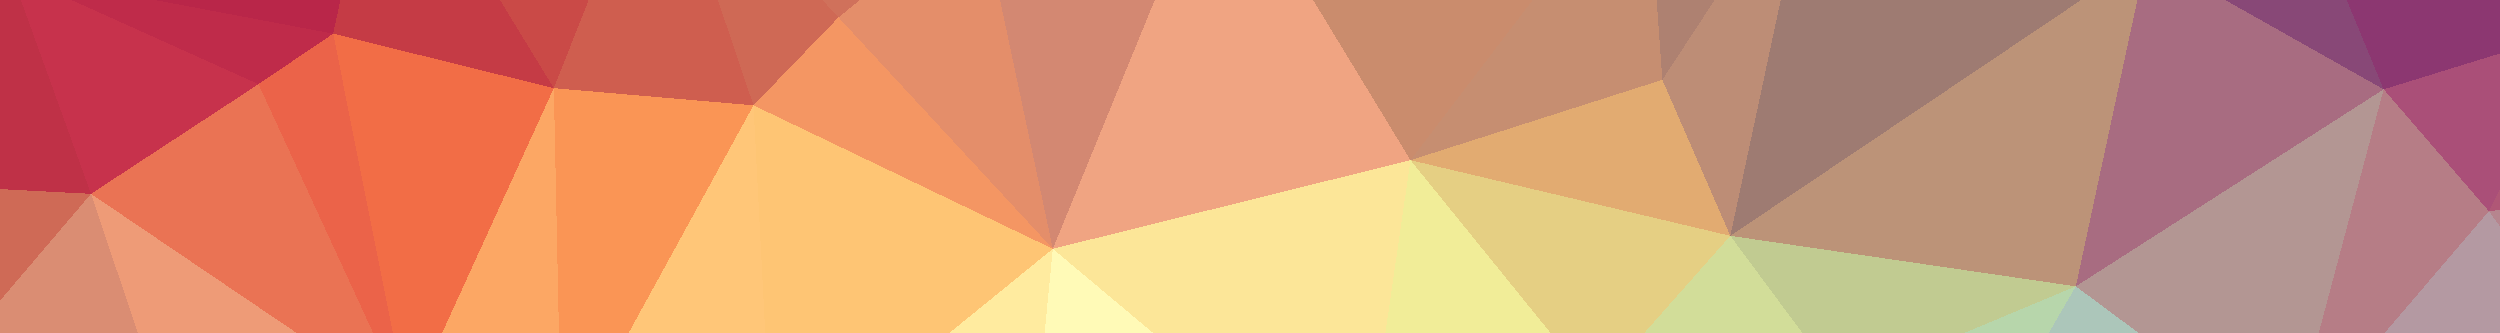<svg xmlns='http://www.w3.org/2000/svg' viewBox="0 0 1500 200"><rect x="0" y="0" width="1500" height="200" fill="#333333" stroke="none"/><path d='M618.7,282.3L498.1,325.8L632.6,397.1Z' fill='rgb(223,227,151)' shape-rendering='crispEdges'></path><path d='M498.1,325.8L565,469.8L632.6,397.1Z' fill='rgb(189,209,151)' shape-rendering='crispEdges'></path><path d='M618.7,282.3L463.6,286L498.1,325.8Z' fill='rgb(244,226,139)' shape-rendering='crispEdges'></path><path d='M498.1,325.8L377.1,492.8L565,469.8Z' fill='rgb(182,175,147)' shape-rendering='crispEdges'></path><path d='M565,469.8L599.3,513.2L632.6,397.1Z' fill='rgb(174,175,168)' shape-rendering='crispEdges'></path><path d='M816.1,304L631.7,149.3L618.7,282.3Z' fill='rgb(255,250,183)' shape-rendering='crispEdges'></path><path d='M618.7,282.3L631.7,149.3L463.6,286Z' fill='rgb(255,235,159)' shape-rendering='crispEdges'></path><path d='M768,596L788.8,369.7L632.6,397.1Z' fill='rgb(169,190,190)' shape-rendering='crispEdges'></path><path d='M632.6,397.1L788.8,369.7L618.7,282.3Z' fill='rgb(214,234,170)' shape-rendering='crispEdges'></path><path d='M345.4,439.3L377.1,492.8L498.1,325.8Z' fill='rgb(187,169,135)' shape-rendering='crispEdges'></path><path d='M565,469.8L487.3,674.6L599.3,513.2Z' fill='rgb(181,144,151)' shape-rendering='crispEdges'></path><path d='M788.8,369.7L816.1,304L618.7,282.3Z' fill='rgb(230,245,171)' shape-rendering='crispEdges'></path><path d='M463.6,286L345.4,439.3L498.1,325.8Z' fill='rgb(218,199,131)' shape-rendering='crispEdges'></path><path d='M452.1,63.2L336.9,273.2L463.6,286Z' fill='rgb(255,198,120)' shape-rendering='crispEdges'></path><path d='M463.6,286L336.9,273.2L345.4,439.3Z' fill='rgb(228,193,123)' shape-rendering='crispEdges'></path><path d='M631.7,149.3L452.1,63.2L463.6,286Z' fill='rgb(254,197,116)' shape-rendering='crispEdges'></path><path d='M336.9,273.2L284.2,453.8L345.4,439.3Z' fill='rgb(199,167,119)' shape-rendering='crispEdges'></path><path d='M345.4,439.3L284.2,453.8L377.1,492.8Z' fill='rgb(179,128,132)' shape-rendering='crispEdges'></path><path d='M710.2,645.3L768,596L599.3,513.2Z' fill='rgb(179,160,174)' shape-rendering='crispEdges'></path><path d='M599.3,513.2L768,596L632.6,397.1Z' fill='rgb(180,157,170)' shape-rendering='crispEdges'></path><path d='M788.8,369.7L888.6,421.2L816.1,304Z' fill='rgb(195,230,163)' shape-rendering='crispEdges'></path><path d='M768,596L888.6,421.2L788.8,369.7Z' fill='rgb(164,183,177)' shape-rendering='crispEdges'></path><path d='M487.3,674.6L710.2,645.3L599.3,513.2Z' fill='rgb(180,150,158)' shape-rendering='crispEdges'></path><path d='M487.3,674.6L565,469.8L377.1,492.8Z' fill='rgb(182,131,140)' shape-rendering='crispEdges'></path><path d='M355.9,724.8L487.3,674.6L377.1,492.8Z' fill='rgb(182,118,131)' shape-rendering='crispEdges'></path><path d='M587.8,-57.7L503.1,10.4L631.7,149.3Z' fill='rgb(228,142,106)' shape-rendering='crispEdges'></path><path d='M631.7,149.3L503.1,10.4L452.1,63.2Z' fill='rgb(244,150,99)' shape-rendering='crispEdges'></path><path d='M332.3,52.9L244.7,244.9L336.9,273.2Z' fill='rgb(252,167,100)' shape-rendering='crispEdges'></path><path d='M336.9,273.2L244.7,244.9L284.2,453.8Z' fill='rgb(232,175,111)' shape-rendering='crispEdges'></path><path d='M332.3,52.9L336.9,273.2L452.1,63.2Z' fill='rgb(250,149,85)' shape-rendering='crispEdges'></path><path d='M957.2,232.9L846.3,96.1L816.1,304Z' fill='rgb(241,237,152)' shape-rendering='crispEdges'></path><path d='M816.1,304L846.3,96.1L631.7,149.3Z' fill='rgb(252,230,152)' shape-rendering='crispEdges'></path><path d='M395,-105.7L332.3,52.9L452.1,63.2Z' fill='rgb(207,94,79)' shape-rendering='crispEdges'></path><path d='M888.6,421.2L957.2,232.9L816.1,304Z' fill='rgb(214,238,156)' shape-rendering='crispEdges'></path><path d='M731.1,-93.3L587.8,-57.7L631.7,149.3Z' fill='rgb(211,136,114)' shape-rendering='crispEdges'></path><path d='M503.1,10.4L395,-105.7L452.1,63.2Z' fill='rgb(207,105,85)' shape-rendering='crispEdges'></path><path d='M768,596L933.8,562.1L888.6,421.2Z' fill='rgb(169,159,161)' shape-rendering='crispEdges'></path><path d='M888.6,421.2L1080.7,350.1L957.2,232.9Z' fill='rgb(187,227,161)' shape-rendering='crispEdges'></path><path d='M825.6,683.3L933.8,562.1L768,596Z' fill='rgb(170,159,164)' shape-rendering='crispEdges'></path><path d='M487.3,674.6L825.6,683.3L710.2,645.3Z' fill='rgb(179,158,171)' shape-rendering='crispEdges'></path><path d='M710.2,645.3L825.6,683.3L768,596Z' fill='rgb(175,162,173)' shape-rendering='crispEdges'></path><path d='M284.2,453.8L355.9,724.8L377.1,492.8Z' fill='rgb(181,104,123)' shape-rendering='crispEdges'></path><path d='M487.3,674.6L355.9,724.8L825.6,683.3Z' fill='rgb(181,145,152)' shape-rendering='crispEdges'></path><path d='M118.3,305.3L130.7,450.5L284.2,453.8Z' fill='rgb(181,141,120)' shape-rendering='crispEdges'></path><path d='M284.2,453.8L188.3,720.7L355.9,724.8Z' fill='rgb(179,91,118)' shape-rendering='crispEdges'></path><path d='M118.3,305.3L284.2,453.8L244.7,244.9Z' fill='rgb(219,163,115)' shape-rendering='crispEdges'></path><path d='M130.7,450.5L144.1,497.1L284.2,453.8Z' fill='rgb(168,102,128)' shape-rendering='crispEdges'></path><path d='M54.6,116.3L118.3,305.3L244.7,244.9Z' fill='rgb(238,155,119)' shape-rendering='crispEdges'></path><path d='M987.6,-89.1L731.1,-93.3L846.3,96.1Z' fill='rgb(202,140,109)' shape-rendering='crispEdges'></path><path d='M846.3,96.1L731.1,-93.3L631.7,149.3Z' fill='rgb(240,164,130)' shape-rendering='crispEdges'></path><path d='M587.8,-57.7L395,-105.7L503.1,10.4Z' fill='rgb(208,113,91)' shape-rendering='crispEdges'></path><path d='M332.3,52.9L199.9,20.2L244.7,244.9Z' fill='rgb(242,109,70)' shape-rendering='crispEdges'></path><path d='M568.8,-159.6L395,-105.7L587.8,-57.7Z' fill='rgb(208,117,94)' shape-rendering='crispEdges'></path><path d='M229.2,-115.9L199.9,20.2L332.3,52.9Z' fill='rgb(197,59,69)' shape-rendering='crispEdges'></path><path d='M825.6,683.3L973.9,639.8L933.8,562.1Z' fill='rgb(159,155,162)' shape-rendering='crispEdges'></path><path d='M933.8,562.1L1080.7,350.1L888.6,421.2Z' fill='rgb(135,184,175)' shape-rendering='crispEdges'></path><path d='M731.1,-93.3L568.8,-159.6L587.8,-57.7Z' fill='rgb(211,134,111)' shape-rendering='crispEdges'></path><path d='M1115.7,541L1080.7,350.1L933.8,562.1Z' fill='rgb(127,154,169)' shape-rendering='crispEdges'></path><path d='M957.2,232.9L1038.2,141.5L846.3,96.1Z' fill='rgb(229,207,131)' shape-rendering='crispEdges'></path><path d='M1104.4,230.8L1038.2,141.5L957.2,232.9Z' fill='rgb(210,221,153)' shape-rendering='crispEdges'></path><path d='M199.9,20.2L155.1,50.5L244.7,244.9Z' fill='rgb(235,99,73)' shape-rendering='crispEdges'></path><path d='M1038.2,141.5L997.4,47.9L846.3,96.1Z' fill='rgb(226,171,113)' shape-rendering='crispEdges'></path><path d='M825.6,683.3L1017.4,646.3L973.9,639.8Z' fill='rgb(153,153,163)' shape-rendering='crispEdges'></path><path d='M973.9,639.8L1017.4,646.3L933.8,562.1Z' fill='rgb(146,151,164)' shape-rendering='crispEdges'></path><path d='M144.1,497.1L188.3,720.7L284.2,453.8Z' fill='rgb(171,81,119)' shape-rendering='crispEdges'></path><path d='M128.3,718L188.3,720.7L144.1,497.1Z' fill='rgb(165,74,120)' shape-rendering='crispEdges'></path><path d='M1080.7,350.1L1104.4,230.8L957.2,232.9Z' fill='rgb(200,232,170)' shape-rendering='crispEdges'></path><path d='M1087.6,-89.8L987.6,-89.1L997.4,47.9Z' fill='rgb(174,129,113)' shape-rendering='crispEdges'></path><path d='M155.1,50.5L54.6,116.3L244.7,244.9Z' fill='rgb(234,115,84)' shape-rendering='crispEdges'></path><path d='M-86.6,411L12.1,571.3L130.7,450.5Z' fill='rgb(140,72,119)' shape-rendering='crispEdges'></path><path d='M12.1,571.3L128.3,718L144.1,497.1Z' fill='rgb(155,66,118)' shape-rendering='crispEdges'></path><path d='M6.6,-16.3L54.6,116.3L155.1,50.5Z' fill='rgb(199,50,76)' shape-rendering='crispEdges'></path><path d='M395,-105.7L229.2,-115.9L332.3,52.9Z' fill='rgb(202,74,71)' shape-rendering='crispEdges'></path><path d='M199.9,20.2L6.6,-16.3L155.1,50.5Z' fill='rgb(191,43,74)' shape-rendering='crispEdges'></path><path d='M316.6,-170.4L229.2,-115.9L395,-105.7Z' fill='rgb(202,72,71)' shape-rendering='crispEdges'></path><path d='M1017.4,646.3L1115.7,541L933.8,562.1Z' fill='rgb(135,147,165)' shape-rendering='crispEdges'></path><path d='M1080.7,350.1L1175.3,292.7L1104.4,230.8Z' fill='rgb(180,223,162)' shape-rendering='crispEdges'></path><path d='M568.8,-159.6L316.6,-170.4L395,-105.7Z' fill='rgb(206,100,82)' shape-rendering='crispEdges'></path><path d='M12.1,571.3L144.1,497.1L130.7,450.5Z' fill='rgb(155,66,118)' shape-rendering='crispEdges'></path><path d='M1115.7,541L1163.4,447.3L1080.7,350.1Z' fill='rgb(95,170,177)' shape-rendering='crispEdges'></path><path d='M1087.6,-89.8L997.4,47.9L1038.2,141.5Z' fill='rgb(189,141,118)' shape-rendering='crispEdges'></path><path d='M997.4,47.9L987.6,-89.1L846.3,96.1Z' fill='rgb(198,142,113)' shape-rendering='crispEdges'></path><path d='M731.1,-93.3L685.6,-246.6L568.8,-159.6Z' fill='rgb(211,137,116)' shape-rendering='crispEdges'></path><path d='M798.7,-251.6L685.6,-246.6L731.1,-93.3Z' fill='rgb(211,143,123)' shape-rendering='crispEdges'></path><path d='M568.8,-159.6L685.6,-246.6L316.6,-170.4Z' fill='rgb(209,119,95)' shape-rendering='crispEdges'></path><path d='M1163.4,447.3L1175.3,292.7L1080.7,350.1Z' fill='rgb(133,205,165)' shape-rendering='crispEdges'></path><path d='M1288.1,-26.5L1087.6,-89.8L1038.2,141.5Z' fill='rgb(158,123,114)' shape-rendering='crispEdges'></path><path d='M-86.6,411L130.7,450.5L118.3,305.3Z' fill='rgb(167,129,116)' shape-rendering='crispEdges'></path><path d='M1087.6,-89.8L977.1,-131.4L987.6,-89.1Z' fill='rgb(175,129,113)' shape-rendering='crispEdges'></path><path d='M987.6,-89.1L977.1,-131.4L731.1,-93.3Z' fill='rgb(195,137,109)' shape-rendering='crispEdges'></path><path d='M977.1,-131.4L798.7,-251.6L731.1,-93.3Z' fill='rgb(203,140,111)' shape-rendering='crispEdges'></path><path d='M-131.1,106.6L-62.7,254L54.6,116.3Z' fill='rgb(207,106,86)' shape-rendering='crispEdges'></path><path d='M54.6,116.3L-62.7,254L118.3,305.3Z' fill='rgb(218,141,115)' shape-rendering='crispEdges'></path><path d='M-62.7,254L-86.6,411L118.3,305.3Z' fill='rgb(190,135,110)' shape-rendering='crispEdges'></path><path d='M1115.7,541L1223.4,511.4L1163.4,447.3Z' fill='rgb(103,133,166)' shape-rendering='crispEdges'></path><path d='M1163.4,447.3L1318,416.1L1175.3,292.7Z' fill='rgb(106,184,171)' shape-rendering='crispEdges'></path><path d='M1166.2,665.4L1223.4,511.4L1115.7,541Z' fill='rgb(103,133,166)' shape-rendering='crispEdges'></path><path d='M229.2,-115.9L6.6,-16.3L199.9,20.2Z' fill='rgb(185,38,73)' shape-rendering='crispEdges'></path><path d='M-41.6,-33.5L6.6,-16.3L-20,-226.1Z' fill='rgb(158,1,66)' shape-rendering='crispEdges'></path><path d='M1017.4,646.3L1166.2,665.4L1115.7,541Z' fill='rgb(118,141,165)' shape-rendering='crispEdges'></path><path d='M1315.9,738.3L1166.2,665.4L1017.4,646.3Z' fill='rgb(104,134,166)' shape-rendering='crispEdges'></path><path d='M1315.9,738.3L1017.4,646.3L825.6,683.3Z' fill='rgb(129,145,165)' shape-rendering='crispEdges'></path><path d='M1245.5,171.8L1038.2,141.5L1104.4,230.8Z' fill='rgb(193,203,145)' shape-rendering='crispEdges'></path><path d='M977.1,-131.4L1176.1,-152.4L798.7,-251.6Z' fill='rgb(181,131,112)' shape-rendering='crispEdges'></path><path d='M1373.4,266.8L1245.5,171.8L1175.3,292.7Z' fill='rgb(172,198,186)' shape-rendering='crispEdges'></path><path d='M1175.3,292.7L1245.5,171.8L1104.4,230.8Z' fill='rgb(183,214,171)' shape-rendering='crispEdges'></path><path d='M-86.6,411L-76.5,606.3L12.1,571.3Z' fill='rgb(137,53,112)' shape-rendering='crispEdges'></path><path d='M12.1,571.3L-53.1,742.6L128.3,718Z' fill='rgb(142,57,114)' shape-rendering='crispEdges'></path><path d='M1288.1,-26.5L1128.7,-113.2L1087.6,-89.8Z' fill='rgb(149,115,114)' shape-rendering='crispEdges'></path><path d='M1087.6,-89.8L1128.7,-113.2L977.1,-131.4Z' fill='rgb(167,125,113)' shape-rendering='crispEdges'></path><path d='M120.2,-240L6.6,-16.3L229.2,-115.9Z' fill='rgb(180,33,71)' shape-rendering='crispEdges'></path><path d='M6.6,-16.3L-131.1,106.6L54.6,116.3Z' fill='rgb(191,49,71)' shape-rendering='crispEdges'></path><path d='M-62.7,254L-214.4,424.9L-86.6,411Z' fill='rgb(170,127,113)' shape-rendering='crispEdges'></path><path d='M685.6,-246.6L120.2,-240L316.6,-170.4Z' fill='rgb(204,88,77)' shape-rendering='crispEdges'></path><path d='M316.6,-170.4L120.2,-240L229.2,-115.9Z' fill='rgb(194,53,70)' shape-rendering='crispEdges'></path><path d='M798.7,-251.6L120.2,-240L685.6,-246.6Z' fill='rgb(209,121,96)' shape-rendering='crispEdges'></path><path d='M-76.5,606.3L-53.1,742.6L12.1,571.3Z' fill='rgb(137,53,112)' shape-rendering='crispEdges'></path><path d='M128.3,718L-53.1,742.6L188.3,720.7Z' fill='rgb(154,65,117)' shape-rendering='crispEdges'></path><path d='M188.3,720.7L-53.1,742.6L355.9,724.8Z' fill='rgb(167,75,120)' shape-rendering='crispEdges'></path><path d='M-41.6,-33.5L-131.1,106.6L6.6,-16.3Z' fill='rgb(168,19,69)' shape-rendering='crispEdges'></path><path d='M-86.6,411L-187,583.3L-76.5,606.3Z' fill='rgb(137,53,112)' shape-rendering='crispEdges'></path><path d='M1302.7,605.2L1318,416.1L1223.4,511.4Z' fill='rgb(83,111,174)' shape-rendering='crispEdges'></path><path d='M1223.4,511.4L1318,416.1L1163.4,447.3Z' fill='rgb(73,143,182)' shape-rendering='crispEdges'></path><path d='M1166.2,665.4L1302.7,605.2L1223.4,511.4Z' fill='rgb(93,121,171)' shape-rendering='crispEdges'></path><path d='M1128.7,-113.2L1176.1,-152.4L977.1,-131.4Z' fill='rgb(161,123,113)' shape-rendering='crispEdges'></path><path d='M1288.1,-26.5L1176.1,-152.4L1128.7,-113.2Z' fill='rgb(146,109,117)' shape-rendering='crispEdges'></path><path d='M1288.1,-26.5L1038.2,141.5L1245.5,171.8Z' fill='rgb(188,147,120)' shape-rendering='crispEdges'></path><path d='M-287,249.7L-214.4,424.9L-62.7,254Z' fill='rgb(196,138,109)' shape-rendering='crispEdges'></path><path d='M-76.5,606.3L-148.2,674.8L-53.1,742.6Z' fill='rgb(137,53,112)' shape-rendering='crispEdges'></path><path d='M-187,583.3L-148.2,674.8L-76.5,606.3Z' fill='rgb(137,53,112)' shape-rendering='crispEdges'></path><path d='M-214.4,424.9L-187,583.3L-86.6,411Z' fill='rgb(136,73,119)' shape-rendering='crispEdges'></path><path d='M1510.8,254.5L1373.4,266.8L1559.6,337.6Z' fill='rgb(171,160,166)' shape-rendering='crispEdges'></path><path d='M1318,416.1L1373.4,266.8L1175.3,292.7Z' fill='rgb(142,184,175)' shape-rendering='crispEdges'></path><path d='M1430.2,53.6L1288.1,-26.5L1245.5,171.8Z' fill='rgb(168,108,129)' shape-rendering='crispEdges'></path><path d='M120.2,-240L-20,-226.1L6.6,-16.3Z' fill='rgb(165,13,68)' shape-rendering='crispEdges'></path><path d='M-279.9,3.7L-272.2,66L-131.1,106.6Z' fill='rgb(188,43,72)' shape-rendering='crispEdges'></path><path d='M1166.2,665.4L1315.9,738.3L1302.7,605.2Z' fill='rgb(87,115,173)' shape-rendering='crispEdges'></path><path d='M1302.7,605.2L1472.1,530.9L1318,416.1Z' fill='rgb(88,95,169)' shape-rendering='crispEdges'></path><path d='M355.9,724.8L1315.9,738.3L825.6,683.3Z' fill='rgb(171,160,165)' shape-rendering='crispEdges'></path><path d='M-53.1,742.6L1315.9,738.3L355.9,724.8Z' fill='rgb(181,142,149)' shape-rendering='crispEdges'></path><path d='M-272.2,66L-287,249.7L-131.1,106.6Z' fill='rgb(205,95,80)' shape-rendering='crispEdges'></path><path d='M-131.1,106.6L-287,249.7L-62.7,254Z' fill='rgb(210,129,104)' shape-rendering='crispEdges'></path><path d='M-214.4,424.9L-287,249.7L-187,583.3Z' fill='rgb(145,107,118)' shape-rendering='crispEdges'></path><path d='M-279.9,3.7L-131.1,106.6L-41.6,-33.5Z' fill='rgb(172,23,69)' shape-rendering='crispEdges'></path><path d='M1493.3,126.7L1430.2,53.6L1373.4,266.8Z' fill='rgb(182,125,134)' shape-rendering='crispEdges'></path><path d='M1373.4,266.8L1430.2,53.6L1245.5,171.8Z' fill='rgb(179,150,147)' shape-rendering='crispEdges'></path><path d='M1288.1,-26.5L1359.9,-241L1176.1,-152.4Z' fill='rgb(137,93,123)' shape-rendering='crispEdges'></path><path d='M1430.2,53.6L1385.6,-54.3L1288.1,-26.5Z' fill='rgb(136,72,119)' shape-rendering='crispEdges'></path><path d='M1315.9,738.3L1472.1,530.9L1302.7,605.2Z' fill='rgb(88,95,169)' shape-rendering='crispEdges'></path><path d='M-221.9,-195.3L-279.9,3.7L-41.6,-33.5Z' fill='rgb(158,1,66)' shape-rendering='crispEdges'></path><path d='M-272.2,66L-279.9,3.7L-287,249.7Z' fill='rgb(202,70,70)' shape-rendering='crispEdges'></path><path d='M1559.6,337.6L1373.4,266.8L1318,416.1Z' fill='rgb(143,155,166)' shape-rendering='crispEdges'></path><path d='M1510.8,254.5L1493.3,126.7L1373.4,266.8Z' fill='rgb(180,153,162)' shape-rendering='crispEdges'></path><path d='M1430.2,53.6L1549.2,16.9L1385.6,-54.3Z' fill='rgb(140,55,113)' shape-rendering='crispEdges'></path><path d='M-20,-226.1L-221.9,-195.3L-41.6,-33.5Z' fill='rgb(158,1,66)' shape-rendering='crispEdges'></path><path d='M1385.6,-54.3L1359.9,-241L1288.1,-26.5Z' fill='rgb(136,77,121)' shape-rendering='crispEdges'></path><path d='M1176.1,-152.4L1359.9,-241L798.7,-251.6Z' fill='rgb(158,122,113)' shape-rendering='crispEdges'></path><path d='M1496.2,-227.9L1359.9,-241L1385.6,-54.3Z' fill='rgb(137,60,115)' shape-rendering='crispEdges'></path><path d='M1510.8,254.5L1595.5,267.3L1493.3,126.7Z' fill='rgb(180,153,162)' shape-rendering='crispEdges'></path><path d='M1472.1,530.9L1559.6,337.6L1318,416.1Z' fill='rgb(93,120,171)' shape-rendering='crispEdges'></path><path d='M1672,369.9L1595.5,267.3L1559.6,337.6Z' fill='rgb(154,153,163)' shape-rendering='crispEdges'></path><path d='M1559.6,337.6L1595.5,267.3L1510.8,254.5Z' fill='rgb(171,160,166)' shape-rendering='crispEdges'></path><path d='M1493.3,126.7L1549.2,16.9L1430.2,53.6Z' fill='rgb(170,79,120)' shape-rendering='crispEdges'></path><path d='M1629,112.1L1549.2,16.9L1493.3,126.7Z' fill='rgb(176,87,118)' shape-rendering='crispEdges'></path><path d='M1576.6,706.3L1629.9,472.6L1472.1,530.9Z' fill='rgb(94,79,162)' shape-rendering='crispEdges'></path><path d='M1472.1,530.9L1629.9,472.6L1559.6,337.6Z' fill='rgb(82,110,175)' shape-rendering='crispEdges'></path><path d='M1315.9,738.3L1576.6,706.3L1472.1,530.9Z' fill='rgb(94,79,162)' shape-rendering='crispEdges'></path><path d='M1672,369.9L1629,112.1L1595.5,267.3Z' fill='rgb(179,163,179)' shape-rendering='crispEdges'></path><path d='M1595.5,267.3L1629,112.1L1493.3,126.7Z' fill='rgb(182,133,142)' shape-rendering='crispEdges'></path><path d='M1549.2,16.9L1496.2,-227.9L1385.6,-54.3Z' fill='rgb(137,53,112)' shape-rendering='crispEdges'></path><path d='M1651.7,-72.5L1496.2,-227.9L1549.2,16.9Z' fill='rgb(137,53,112)' shape-rendering='crispEdges'></path><path d='M1724.5,661.8L1672,369.9L1629.9,472.6Z' fill='rgb(94,79,162)' shape-rendering='crispEdges'></path><path d='M1629.9,472.6L1672,369.9L1559.6,337.6Z' fill='rgb(110,138,165)' shape-rendering='crispEdges'></path><path d='M1672,369.9L1651.7,-72.5L1629,112.1Z' fill='rgb(182,116,129)' shape-rendering='crispEdges'></path><path d='M1629,112.1L1651.7,-72.5L1549.2,16.9Z' fill='rgb(147,61,116)' shape-rendering='crispEdges'></path><path d='M1576.6,706.3L1724.5,661.8L1629.9,472.6Z' fill='rgb(94,79,162)' shape-rendering='crispEdges'></path><path d='M1672,369.9L1708.3,-229.4L1651.7,-72.5Z' fill='rgb(149,62,116)' shape-rendering='crispEdges'></path><path d='M1724.5,661.8L1708.3,-229.4L1672,369.9Z' fill='rgb(175,161,173)' shape-rendering='crispEdges'></path><path d='M1651.7,-72.5L1708.3,-229.4L1496.2,-227.9Z' fill='rgb(137,53,112)' shape-rendering='crispEdges'></path><path d='M1496.2,-227.9L1708.3,-229.4L1359.9,-241Z' fill='rgb(137,53,112)' shape-rendering='crispEdges'></path></svg>